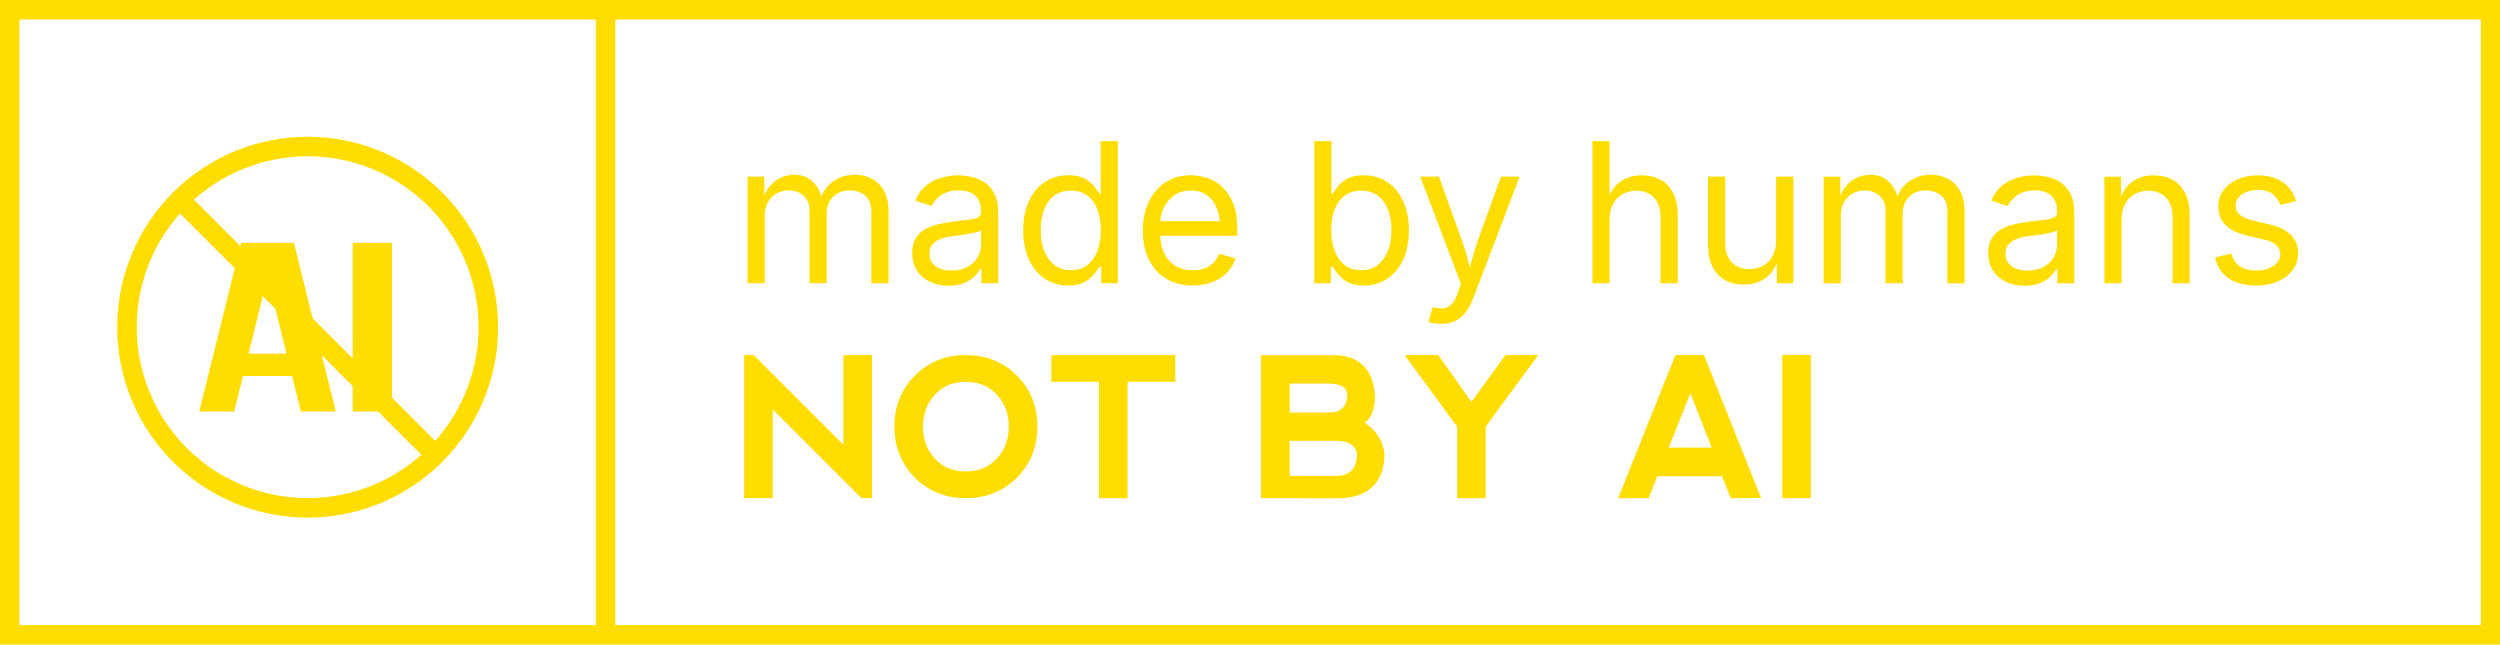 <?xml version="1.0" encoding="UTF-8" standalone="no"?>
<!-- Created with Inkscape (http://www.inkscape.org/) -->

<svg
   width="150"
   height="38.672"
   viewBox="0 0 150 38.672"
   version="1.1"
   id="svg1"
   xmlns="http://www.w3.org/2000/svg"
   xmlns:svg="http://www.w3.org/2000/svg">
  <defs
     id="defs1" />
  <g
     id="layer1">
    <g
       id="g1"
       transform="matrix(1.172,0,0,1.172,-7.101,-4.325)">
      <path
         d="m 44.331,18.19 v -5.459 h 0.855 l 0.005,1.221 h -0.068 c 0.075,-0.296 0.192,-0.54 0.352,-0.732 0.163,-0.195 0.351,-0.342 0.566,-0.439 0.218,-0.098 0.444,-0.146 0.679,-0.146 0.397,0 0.718,0.122 0.962,0.366 0.247,0.244 0.407,0.565 0.478,0.962 h -0.117 c 0.065,-0.273 0.184,-0.509 0.356,-0.708 0.172,-0.199 0.381,-0.352 0.625,-0.459 0.247,-0.107 0.516,-0.161 0.806,-0.161 0.316,0 0.604,0.068 0.864,0.205 0.26,0.137 0.467,0.343 0.62,0.62 0.156,0.277 0.234,0.627 0.234,1.05 v 3.682 h -0.879 v -3.657 c 0,-0.394 -0.111,-0.675 -0.332,-0.845 -0.221,-0.169 -0.478,-0.254 -0.771,-0.254 -0.244,0 -0.456,0.052 -0.635,0.156 -0.176,0.101 -0.312,0.241 -0.41,0.42 -0.094,0.179 -0.142,0.384 -0.142,0.615 v 3.564 h -0.879 v -3.745 c 0,-0.303 -0.101,-0.547 -0.303,-0.732 -0.202,-0.185 -0.457,-0.278 -0.767,-0.278 -0.212,0 -0.412,0.05 -0.601,0.151 -0.185,0.098 -0.335,0.244 -0.449,0.44 -0.114,0.195 -0.171,0.438 -0.171,0.728 v 3.438 z m 10.288,0.127 c -0.345,0 -0.659,-0.065 -0.942,-0.195 -0.28,-0.13 -0.503,-0.321 -0.669,-0.571 -0.166,-0.251 -0.249,-0.555 -0.249,-0.913 0,-0.312 0.062,-0.566 0.186,-0.762 0.124,-0.195 0.288,-0.348 0.493,-0.459 0.208,-0.114 0.438,-0.199 0.689,-0.254 0.251,-0.055 0.503,-0.099 0.757,-0.132 0.326,-0.042 0.591,-0.075 0.796,-0.098 0.205,-0.023 0.356,-0.062 0.454,-0.117 0.101,-0.055 0.151,-0.15 0.151,-0.283 v -0.029 c 0,-0.228 -0.042,-0.42 -0.127,-0.576 -0.085,-0.16 -0.212,-0.281 -0.381,-0.366 -0.169,-0.085 -0.381,-0.127 -0.635,-0.127 -0.26,0 -0.483,0.041 -0.669,0.122 -0.186,0.081 -0.337,0.184 -0.454,0.308 -0.114,0.12 -0.2,0.244 -0.259,0.371 l -0.845,-0.278 c 0.14,-0.332 0.329,-0.591 0.566,-0.776 0.238,-0.189 0.5,-0.322 0.786,-0.4 0.286,-0.078 0.57,-0.117 0.85,-0.117 0.182,0 0.389,0.023 0.62,0.068 0.234,0.042 0.459,0.129 0.674,0.259 0.218,0.13 0.397,0.324 0.537,0.581 0.143,0.254 0.215,0.594 0.215,1.02 v 3.599 h -0.864 v -0.742 h -0.059 c -0.062,0.127 -0.161,0.259 -0.298,0.396 -0.137,0.133 -0.314,0.246 -0.532,0.337 -0.218,0.091 -0.482,0.137 -0.791,0.137 z m 0.151,-0.776 c 0.326,0 0.601,-0.063 0.825,-0.19 0.225,-0.127 0.396,-0.291 0.513,-0.493 0.117,-0.205 0.176,-0.418 0.176,-0.64 v -0.757 c -0.036,0.042 -0.114,0.081 -0.234,0.117 -0.12,0.033 -0.259,0.062 -0.415,0.088 -0.153,0.026 -0.303,0.049 -0.449,0.068 -0.143,0.016 -0.257,0.029 -0.342,0.039 -0.212,0.026 -0.41,0.072 -0.596,0.137 -0.182,0.062 -0.329,0.155 -0.44,0.278 -0.111,0.12 -0.166,0.285 -0.166,0.493 0,0.189 0.049,0.347 0.146,0.474 0.098,0.127 0.231,0.223 0.4,0.288 0.169,0.065 0.363,0.098 0.581,0.098 z m 5.981,0.767 c -0.453,0 -0.853,-0.116 -1.201,-0.347 -0.348,-0.231 -0.62,-0.558 -0.815,-0.981 -0.195,-0.423 -0.293,-0.924 -0.293,-1.504 0,-0.576 0.098,-1.074 0.293,-1.494 0.199,-0.423 0.472,-0.749 0.82,-0.977 0.348,-0.228 0.749,-0.342 1.201,-0.342 0.355,0 0.636,0.059 0.845,0.176 0.208,0.117 0.368,0.251 0.478,0.4 0.114,0.147 0.2,0.269 0.259,0.366 h 0.068 v -2.69 h 0.879 v 7.275 h -0.85 v -0.845 h -0.098 c -0.059,0.101 -0.146,0.228 -0.264,0.381 -0.114,0.15 -0.277,0.285 -0.488,0.405 -0.208,0.117 -0.487,0.176 -0.835,0.176 z m 0.132,-0.786 c 0.332,0 0.612,-0.086 0.84,-0.259 0.228,-0.176 0.4,-0.418 0.517,-0.728 0.117,-0.309 0.176,-0.666 0.176,-1.069 0,-0.404 -0.059,-0.755 -0.176,-1.055 -0.114,-0.303 -0.285,-0.539 -0.513,-0.708 -0.228,-0.169 -0.509,-0.254 -0.845,-0.254 -0.345,0 -0.633,0.089 -0.864,0.269 -0.228,0.179 -0.399,0.421 -0.513,0.728 -0.114,0.303 -0.171,0.643 -0.171,1.02 0,0.381 0.057,0.728 0.171,1.04 0.117,0.309 0.291,0.557 0.522,0.742 0.231,0.182 0.516,0.273 0.855,0.273 z m 6.24,0.786 c -0.527,0 -0.983,-0.117 -1.367,-0.351 -0.381,-0.234 -0.675,-0.562 -0.884,-0.982 -0.205,-0.42 -0.308,-0.91 -0.308,-1.47 0,-0.56 0.101,-1.053 0.303,-1.48 0.202,-0.426 0.487,-0.76 0.855,-1.001 0.371,-0.241 0.804,-0.361 1.299,-0.361 0.29,0 0.575,0.049 0.855,0.146 0.283,0.094 0.539,0.249 0.767,0.464 0.231,0.212 0.415,0.492 0.552,0.84 0.137,0.348 0.205,0.775 0.205,1.279 v 0.366 h -4.238 v -0.742 h 3.765 l -0.41,0.273 c 0,-0.358 -0.057,-0.675 -0.171,-0.952 -0.111,-0.28 -0.277,-0.498 -0.498,-0.654 -0.221,-0.16 -0.496,-0.239 -0.825,-0.239 -0.329,0 -0.61,0.081 -0.845,0.244 -0.234,0.16 -0.413,0.369 -0.537,0.63 -0.124,0.257 -0.186,0.534 -0.186,0.83 v 0.493 c 0,0.404 0.07,0.747 0.21,1.03 0.14,0.28 0.335,0.493 0.586,0.64 0.254,0.143 0.547,0.215 0.879,0.215 0.215,0 0.41,-0.031 0.586,-0.093 0.176,-0.062 0.327,-0.155 0.454,-0.278 0.127,-0.127 0.225,-0.283 0.293,-0.469 l 0.85,0.234 c -0.085,0.273 -0.228,0.514 -0.43,0.723 -0.202,0.208 -0.453,0.371 -0.752,0.488 -0.296,0.117 -0.631,0.176 -1.006,0.176 z m 8.755,0 c -0.345,0 -0.623,-0.059 -0.835,-0.176 -0.212,-0.12 -0.374,-0.256 -0.488,-0.405 -0.114,-0.153 -0.202,-0.28 -0.264,-0.381 h -0.098 v 0.845 h -0.85 v -7.275 h 0.879 v 2.69 h 0.068 c 0.062,-0.098 0.148,-0.22 0.259,-0.366 0.111,-0.15 0.27,-0.283 0.478,-0.4 0.208,-0.117 0.49,-0.176 0.845,-0.176 0.456,0 0.856,0.114 1.201,0.342 0.348,0.228 0.62,0.553 0.816,0.977 0.199,0.42 0.298,0.918 0.298,1.494 0,0.579 -0.098,1.081 -0.293,1.504 -0.195,0.423 -0.467,0.75 -0.815,0.981 -0.345,0.231 -0.745,0.347 -1.201,0.347 z m -0.132,-0.786 c 0.342,0 0.627,-0.091 0.855,-0.273 0.231,-0.186 0.404,-0.433 0.518,-0.742 0.117,-0.312 0.176,-0.659 0.176,-1.04 0,-0.378 -0.057,-0.718 -0.171,-1.02 -0.114,-0.306 -0.286,-0.548 -0.518,-0.728 -0.228,-0.179 -0.514,-0.269 -0.859,-0.269 -0.335,0 -0.617,0.085 -0.845,0.254 -0.228,0.169 -0.4,0.405 -0.518,0.708 -0.114,0.299 -0.171,0.651 -0.171,1.055 0,0.404 0.059,0.76 0.176,1.069 0.117,0.309 0.29,0.552 0.518,0.728 0.231,0.172 0.511,0.259 0.84,0.259 z m 3.438,2.647 0.225,-0.762 0.093,0.024 c 0.179,0.045 0.342,0.057 0.488,0.034 0.146,-0.02 0.278,-0.091 0.396,-0.215 0.117,-0.124 0.22,-0.316 0.308,-0.576 l 0.156,-0.454 -2.085,-5.488 h 0.962 l 1.162,3.237 c 0.124,0.339 0.228,0.674 0.312,1.006 0.085,0.332 0.174,0.654 0.269,0.967 h -0.322 c 0.094,-0.312 0.184,-0.635 0.269,-0.967 0.088,-0.335 0.192,-0.671 0.312,-1.006 l 1.172,-3.237 h 0.957 l -2.397,6.274 c -0.111,0.29 -0.244,0.527 -0.4,0.713 -0.153,0.189 -0.332,0.327 -0.537,0.415 -0.205,0.091 -0.436,0.137 -0.693,0.137 -0.156,0 -0.291,-0.011 -0.405,-0.034 -0.114,-0.023 -0.194,-0.045 -0.239,-0.068 z m 9.277,-5.249 v 3.271 h -0.879 v -7.275 h 0.879 v 3.14 h -0.151 c 0.166,-0.505 0.402,-0.863 0.708,-1.074 0.309,-0.212 0.671,-0.317 1.084,-0.317 0.368,0 0.69,0.076 0.967,0.229 0.28,0.15 0.496,0.378 0.649,0.684 0.156,0.303 0.234,0.685 0.234,1.147 v 3.467 h -0.884 v -3.393 c 0,-0.42 -0.111,-0.749 -0.332,-0.986 -0.218,-0.238 -0.517,-0.356 -0.898,-0.356 -0.26,0 -0.495,0.057 -0.703,0.171 -0.208,0.114 -0.373,0.28 -0.493,0.498 -0.12,0.218 -0.181,0.483 -0.181,0.796 z m 6.89,3.34 c -0.368,0 -0.692,-0.075 -0.972,-0.225 -0.277,-0.153 -0.493,-0.383 -0.649,-0.689 -0.153,-0.306 -0.23,-0.689 -0.23,-1.147 v -3.467 h 0.879 v 3.394 c 0,0.42 0.111,0.749 0.332,0.986 0.221,0.238 0.522,0.356 0.903,0.356 0.26,0 0.493,-0.057 0.698,-0.171 0.208,-0.114 0.373,-0.28 0.493,-0.498 0.12,-0.221 0.181,-0.487 0.181,-0.796 v -3.271 h 0.884 v 5.459 h -0.85 v -1.323 h 0.117 c -0.169,0.511 -0.41,0.871 -0.723,1.079 -0.309,0.208 -0.664,0.312 -1.064,0.312 z m 4.067,-0.068 v -5.459 h 0.854 l 0.005,1.221 h -0.068 c 0.075,-0.296 0.192,-0.54 0.352,-0.732 0.163,-0.195 0.351,-0.342 0.566,-0.439 0.218,-0.098 0.444,-0.146 0.679,-0.146 0.397,0 0.718,0.122 0.962,0.366 0.247,0.244 0.407,0.565 0.478,0.962 h -0.117 c 0.065,-0.273 0.184,-0.509 0.356,-0.708 0.172,-0.199 0.381,-0.352 0.625,-0.459 0.247,-0.107 0.516,-0.161 0.806,-0.161 0.316,0 0.604,0.068 0.865,0.205 0.26,0.137 0.467,0.343 0.62,0.62 0.156,0.277 0.234,0.627 0.234,1.05 v 3.682 h -0.879 v -3.657 c 0,-0.394 -0.11,-0.675 -0.332,-0.845 -0.221,-0.169 -0.478,-0.254 -0.771,-0.254 -0.244,0 -0.456,0.052 -0.635,0.156 -0.176,0.101 -0.312,0.241 -0.41,0.42 -0.094,0.179 -0.142,0.384 -0.142,0.615 v 3.564 h -0.879 v -3.745 c 0,-0.303 -0.101,-0.547 -0.303,-0.732 -0.202,-0.185 -0.457,-0.278 -0.767,-0.278 -0.212,0 -0.412,0.05 -0.601,0.151 -0.185,0.098 -0.335,0.244 -0.449,0.44 -0.114,0.195 -0.171,0.438 -0.171,0.728 v 3.438 z m 10.288,0.127 c -0.345,0 -0.659,-0.065 -0.942,-0.195 -0.28,-0.13 -0.503,-0.321 -0.669,-0.571 -0.166,-0.251 -0.249,-0.555 -0.249,-0.913 0,-0.312 0.062,-0.566 0.186,-0.762 0.123,-0.195 0.288,-0.348 0.493,-0.459 0.208,-0.114 0.438,-0.199 0.688,-0.254 0.251,-0.055 0.503,-0.099 0.757,-0.132 0.326,-0.042 0.591,-0.075 0.796,-0.098 0.205,-0.023 0.356,-0.062 0.454,-0.117 0.101,-0.055 0.151,-0.15 0.151,-0.283 v -0.029 c 0,-0.228 -0.042,-0.42 -0.126,-0.576 -0.085,-0.16 -0.212,-0.281 -0.381,-0.366 -0.17,-0.085 -0.381,-0.127 -0.635,-0.127 -0.26,0 -0.483,0.041 -0.669,0.122 -0.186,0.081 -0.337,0.184 -0.454,0.308 -0.114,0.12 -0.2,0.244 -0.259,0.371 l -0.845,-0.278 c 0.14,-0.332 0.329,-0.591 0.567,-0.776 0.237,-0.189 0.499,-0.322 0.786,-0.4 0.286,-0.078 0.57,-0.117 0.85,-0.117 0.182,0 0.389,0.023 0.62,0.068 0.234,0.042 0.459,0.129 0.673,0.259 0.219,0.13 0.398,0.324 0.538,0.581 0.143,0.254 0.214,0.594 0.214,1.02 v 3.599 h -0.864 v -0.742 h -0.058 c -0.062,0.127 -0.162,0.259 -0.298,0.396 -0.137,0.133 -0.314,0.246 -0.533,0.337 -0.218,0.091 -0.481,0.137 -0.791,0.137 z m 0.152,-0.776 c 0.325,0 0.6,-0.063 0.825,-0.19 0.225,-0.127 0.396,-0.291 0.513,-0.493 0.117,-0.205 0.175,-0.418 0.175,-0.64 v -0.757 c -0.035,0.042 -0.113,0.081 -0.234,0.117 -0.12,0.033 -0.259,0.062 -0.415,0.088 -0.153,0.026 -0.303,0.049 -0.449,0.068 -0.143,0.016 -0.257,0.029 -0.342,0.039 -0.212,0.026 -0.41,0.072 -0.596,0.137 -0.182,0.062 -0.328,0.155 -0.439,0.278 -0.111,0.12 -0.166,0.285 -0.166,0.493 0,0.189 0.049,0.347 0.146,0.474 0.098,0.127 0.232,0.223 0.401,0.288 0.169,0.065 0.363,0.098 0.581,0.098 z m 4.814,-2.622 v 3.271 h -0.879 v -5.459 h 0.845 l 0.005,1.323 h -0.122 c 0.166,-0.505 0.402,-0.863 0.708,-1.074 0.309,-0.212 0.67,-0.317 1.084,-0.317 0.368,0 0.69,0.076 0.967,0.229 0.276,0.15 0.491,0.378 0.644,0.684 0.156,0.303 0.235,0.685 0.235,1.147 v 3.467 h -0.879 v -3.393 c 0,-0.42 -0.111,-0.749 -0.332,-0.986 -0.218,-0.238 -0.518,-0.356 -0.899,-0.356 -0.26,0 -0.495,0.057 -0.703,0.171 -0.208,0.114 -0.373,0.28 -0.493,0.498 -0.12,0.218 -0.181,0.483 -0.181,0.796 z m 6.885,3.389 c -0.374,0 -0.708,-0.054 -1.001,-0.161 -0.29,-0.111 -0.529,-0.273 -0.718,-0.488 -0.189,-0.215 -0.315,-0.478 -0.381,-0.791 l 0.835,-0.2 c 0.079,0.299 0.225,0.519 0.44,0.659 0.218,0.14 0.49,0.21 0.815,0.21 0.381,0 0.684,-0.081 0.908,-0.244 0.228,-0.163 0.342,-0.356 0.342,-0.581 0,-0.189 -0.066,-0.345 -0.2,-0.469 -0.13,-0.127 -0.33,-0.221 -0.6,-0.283 l -0.909,-0.215 c -0.494,-0.117 -0.862,-0.298 -1.103,-0.542 -0.241,-0.247 -0.362,-0.563 -0.362,-0.947 0,-0.312 0.088,-0.588 0.264,-0.825 0.176,-0.241 0.415,-0.428 0.718,-0.562 0.306,-0.137 0.653,-0.205 1.04,-0.205 0.374,0 0.692,0.057 0.952,0.171 0.264,0.111 0.477,0.265 0.64,0.464 0.166,0.195 0.289,0.422 0.371,0.679 l -0.796,0.205 c -0.075,-0.195 -0.2,-0.373 -0.376,-0.532 -0.173,-0.16 -0.435,-0.239 -0.786,-0.239 -0.326,0 -0.598,0.075 -0.816,0.225 -0.214,0.15 -0.322,0.339 -0.322,0.566 0,0.202 0.073,0.365 0.22,0.488 0.146,0.12 0.379,0.218 0.698,0.293 l 0.825,0.195 c 0.495,0.117 0.861,0.299 1.099,0.547 0.238,0.244 0.356,0.553 0.356,0.928 0,0.319 -0.091,0.604 -0.273,0.854 -0.179,0.247 -0.431,0.443 -0.757,0.586 -0.322,0.143 -0.697,0.215 -1.123,0.215 z m -77.4,10.883 v -7.326 h 0.488 l 4.591,4.591 v -4.591 h 1.465 v 7.326 h -0.537 l -4.542,-4.542 v 4.542 z m 11.347,0 c -1.038,0 -1.907,-0.35 -2.607,-1.05 -0.7,-0.704 -1.05,-1.575 -1.05,-2.613 0,-1.042 0.35,-1.913 1.05,-2.613 0.7,-0.7 1.569,-1.05 2.607,-1.05 1.042,0 1.913,0.35 2.613,1.05 0.7,0.7 1.05,1.571 1.05,2.613 0,1.042 -0.35,1.913 -1.05,2.613 -0.7,0.7 -1.571,1.05 -2.613,1.05 z m 0.006,-1.367 c 0.647,0 1.174,-0.22 1.581,-0.659 0.407,-0.44 0.611,-0.985 0.611,-1.636 0,-0.651 -0.203,-1.196 -0.611,-1.636 -0.407,-0.44 -0.936,-0.659 -1.587,-0.659 -0.647,0 -1.174,0.22 -1.581,0.659 -0.407,0.44 -0.611,0.985 -0.611,1.636 0,0.651 0.202,1.197 0.604,1.636 0.407,0.44 0.938,0.659 1.593,0.659 z m 10.717,-5.958 v 1.368 h -2.442 v 5.958 h -1.465 v -5.958 h -2.436 v -1.368 z m 10.225,2.161 c -0.024,0.651 -0.202,1.085 -0.531,1.3 0.639,0.431 0.979,0.991 1.02,1.679 -0.065,1.38 -0.802,2.11 -2.21,2.192 l -4.121,-0.006 v -7.32 h 3.889 c 1.233,0.073 1.884,0.792 1.954,2.155 z m -4.371,0.781 h 2.051 c 0.586,-0.012 0.887,-0.317 0.903,-0.916 -0.016,-0.358 -0.313,-0.547 -0.891,-0.568 h -2.063 z m 0,3.242 h 2.393 c 0.684,-0.012 1.034,-0.366 1.05,-1.062 -0.016,-0.468 -0.362,-0.712 -1.038,-0.733 h -2.405 z m 5.887,-6.184 h 1.722 l 1.697,2.393 1.74,-2.393 h 1.679 l -2.686,3.663 v 3.663 h -1.465 v -3.663 z m 10.931,7.326 2.93,-7.326 h 1.465 l 2.924,7.32 -1.557,0.006 -0.44,-1.123 h -3.321 l -0.44,1.123 z m 3.7,-5.372 -1.111,2.784 h 2.198 z m 4.702,-1.96 h 1.465 v 7.332 h -1.465 z"
         fill="#ffdd00"
         id="path1" />
      <rect
         x="6.559"
         y="4.191"
         width="127"
         height="32"
         stroke="#ffdd00"
         id="rect1"
         style="fill:none" />
      <line
         x1="37.059"
         y1="4.191"
         x2="37.059"
         y2="36.19"
         stroke="#ffdd00"
         id="line1" />
      <path
         d="m 15.643,14.274 12.333,12.333 m 3.083,-6.167 c 0,1.215 -0.239,2.418 -0.704,3.54 -0.465,1.122 -1.146,2.142 -2.005,3.001 -0.859,0.859 -1.879,1.54 -3.001,2.005 -1.122,0.465 -2.325,0.704 -3.54,0.704 -1.215,0 -2.418,-0.239 -3.54,-0.704 -1.122,-0.465 -2.142,-1.146 -3.001,-2.005 -0.859,-0.859 -1.54,-1.879 -2.005,-3.001 -0.465,-1.122 -0.704,-2.325 -0.704,-3.54 0,-2.453 0.975,-4.806 2.709,-6.541 1.735,-1.735 4.087,-2.709 6.541,-2.709 2.453,0 4.806,0.975 6.541,2.709 1.735,1.735 2.709,4.088 2.709,6.541 z"
         stroke="#ffdd00"
         stroke-linecap="round"
         id="path2"
         style="fill:none" />
      <path
         d="m 23.25,24.758 h -1.788 l -0.452,-1.819 h -2.512 l -0.451,1.819 h -1.788 l 2.142,-8.633 h 2.707 z m 2.876,-8.633 v 8.633 h -2.012 v -8.633 z m -7.344,5.673 h 1.945 l -0.973,-3.92 z"
         fill="#ffdd00"
         id="path3" />
    </g>
  </g>
</svg>

